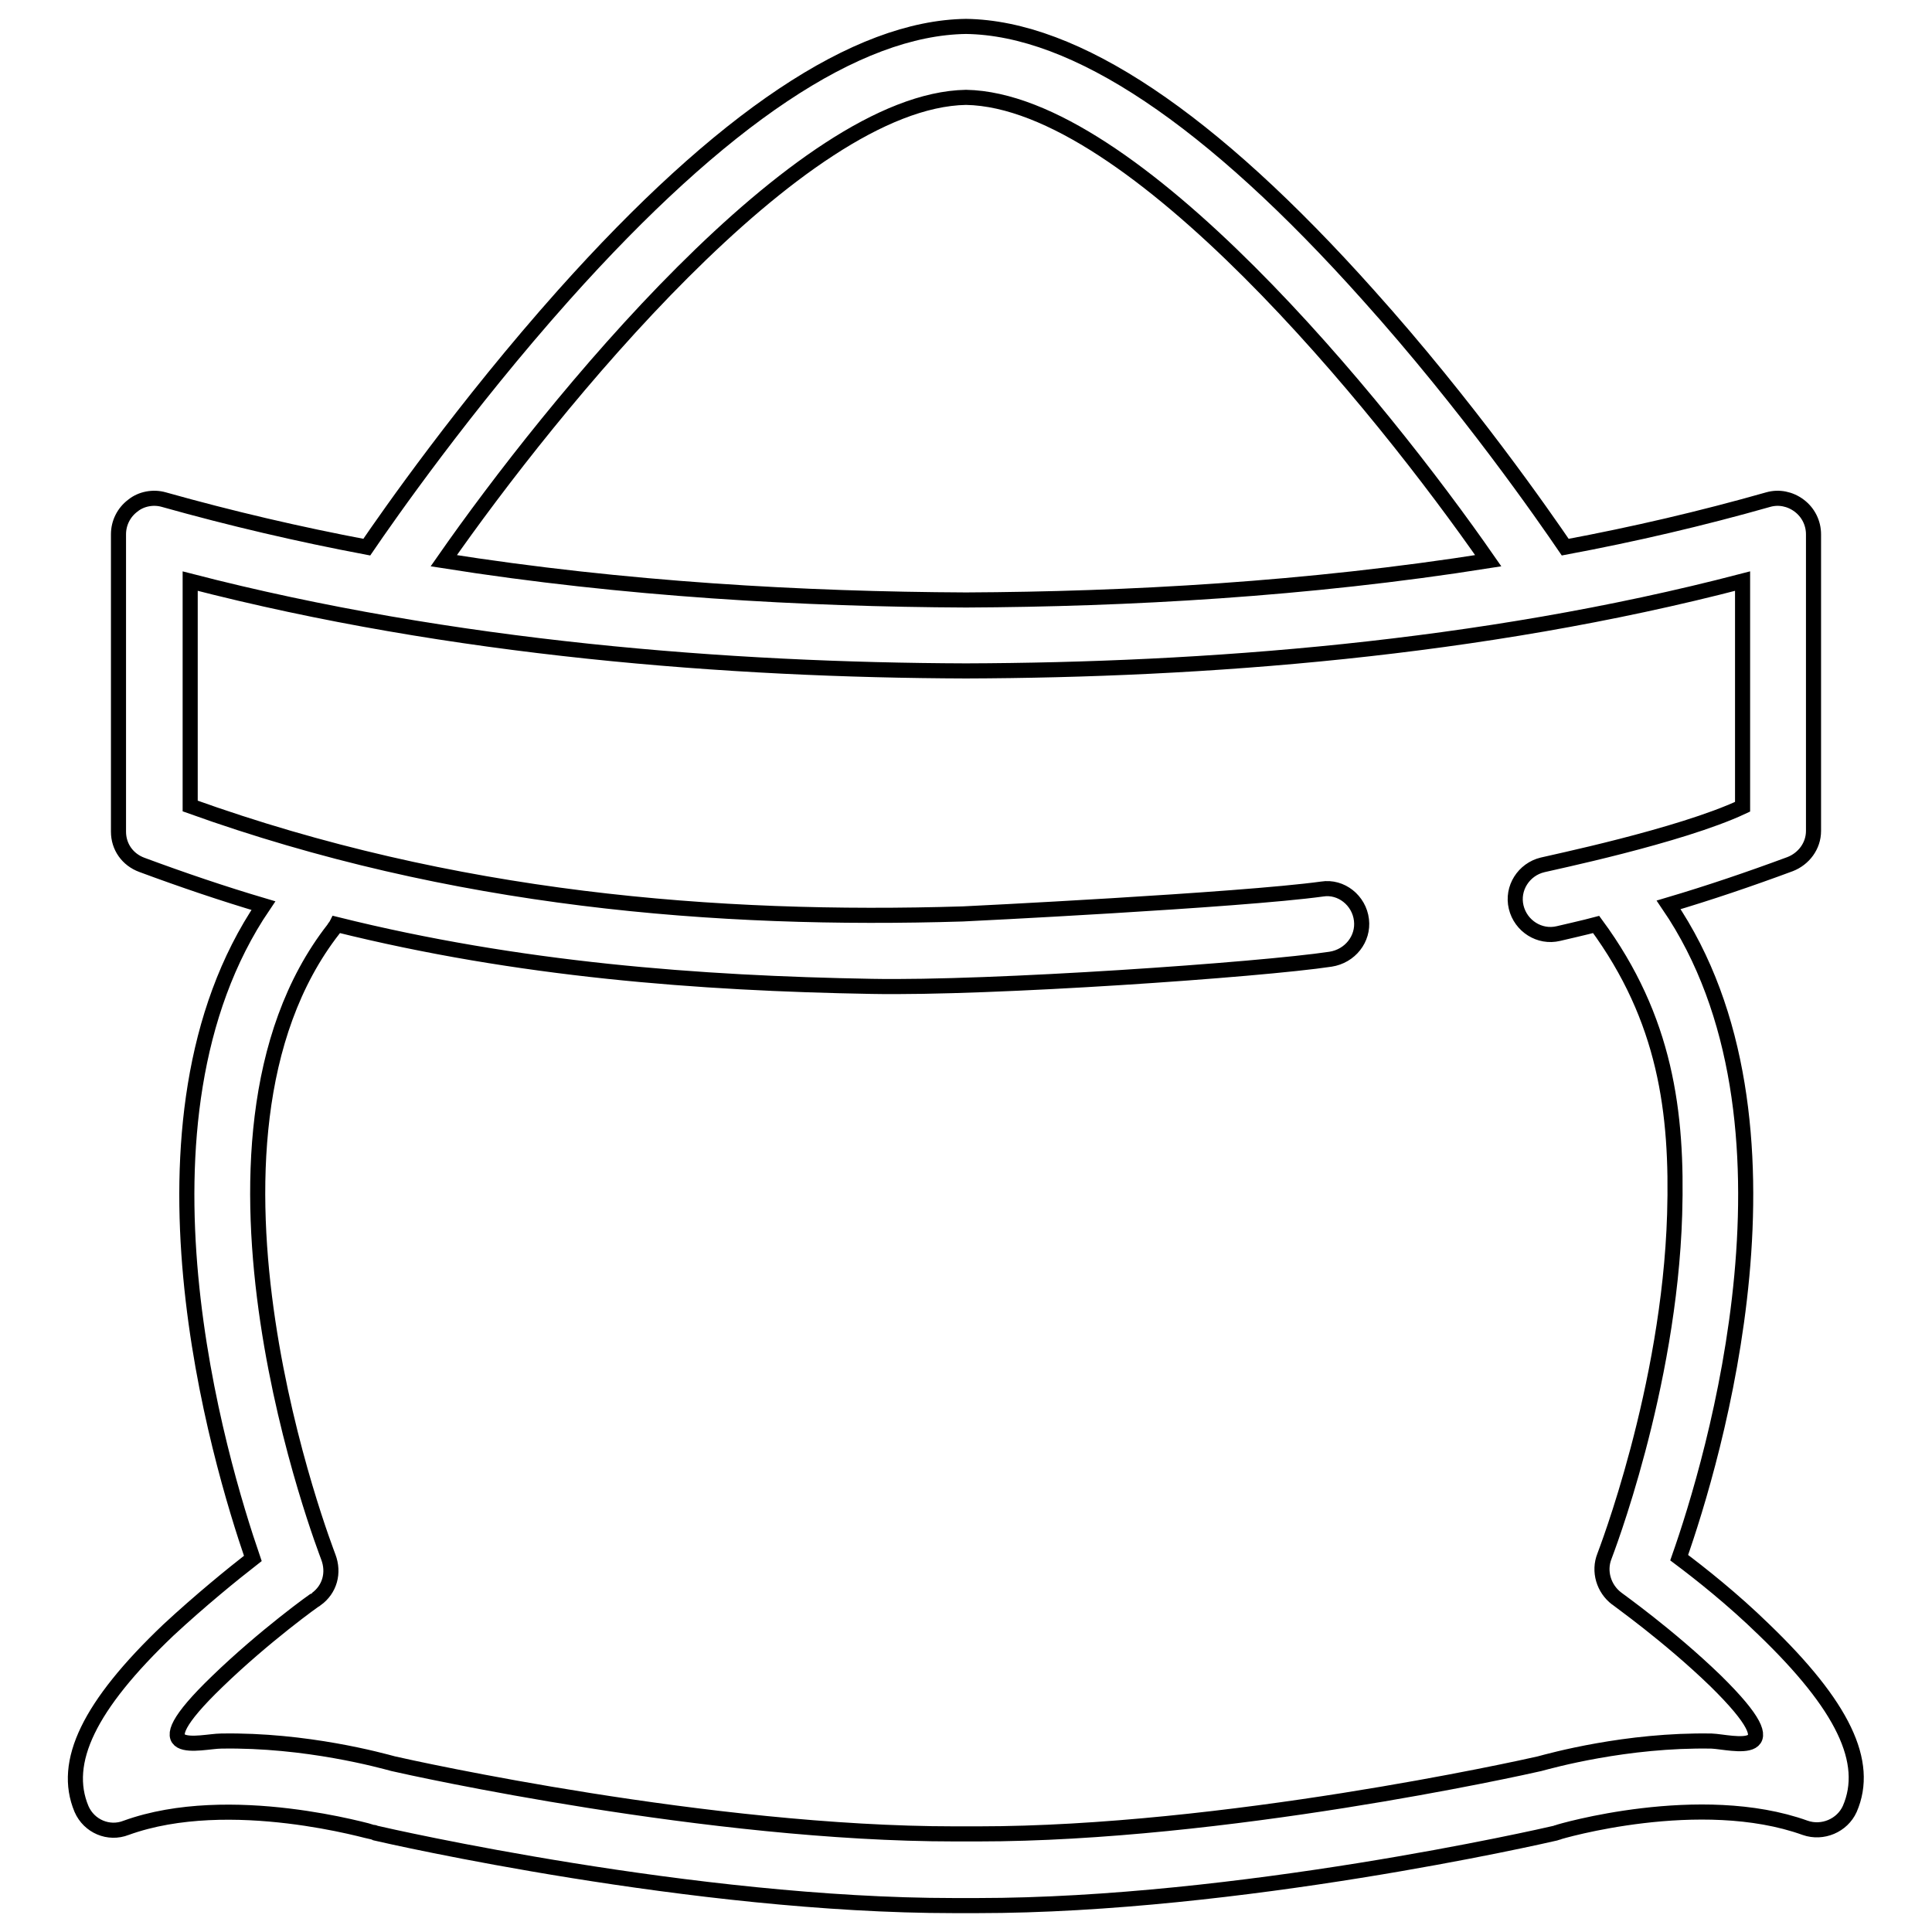 <?xml version="1.0" encoding="utf-8"?>
<!-- Svg Vector Icons : http://www.onlinewebfonts.com/icon -->
<!DOCTYPE svg PUBLIC "-//W3C//DTD SVG 1.1//EN" "http://www.w3.org/Graphics/SVG/1.1/DTD/svg11.dtd">
<svg version="1.1" xmlns="http://www.w3.org/2000/svg" xmlns:xlink="http://www.w3.org/1999/xlink" x="0px" y="0px" viewBox="0 0 256 256" enable-background="new 0 0 256 256" xml:space="preserve">
<g> <path stroke-width="2" fill-opacity="0" stroke="#000000"  d="M233.7,215.9c-4.1-4-8.4-7.4-11.2-9.5c4.5-12.8,18.1-57.9-1.4-86.5c5.4-1.6,10.7-3.4,16.1-5.4 c1.8-0.7,3.1-2.4,3.1-4.4V70.8c0-1.5-0.7-2.9-1.9-3.8c-1.2-0.9-2.7-1.2-4.1-0.8c-8.8,2.5-17.8,4.6-26.9,6.3 c-2.8-4.1-12.9-18.7-26.1-33.4C160.4,15.7,142.5,3.7,128,3.5c-14.5,0.2-32.4,12.2-53.3,35.6C61.5,53.9,51.4,68.4,48.6,72.5 c-9-1.7-18-3.8-26.9-6.3c-1.4-0.4-3-0.1-4.1,0.8c-1.2,0.9-1.9,2.3-1.9,3.8v39.4c0,2,1.2,3.7,3.1,4.4c5.4,2,10.7,3.8,16.1,5.4 c-19.4,28.6-5.8,73.7-1.4,86.5c-2.7,2.1-7,5.6-11.2,9.5C11.8,226,8.2,233.5,10.8,239.7c1,2.3,3.6,3.4,5.9,2.5 c13.8-5,32.6,0.6,32.8,0.6c0.1,0,0.2,0.1,0.3,0.1c1.7,0.4,42.1,9.6,76.6,9.6h3.1c34.6,0,74.9-9.2,76.6-9.6c0.1,0,0.2-0.1,0.3-0.1 c0.2-0.1,18.9-5.6,32.8-0.6c2.3,0.8,4.9-0.3,5.9-2.5C247.8,233.5,244.2,226,233.7,215.9L233.7,215.9L233.7,215.9z M128,12.9 c22.1,0.4,54.9,40.8,69.2,61.4c-24,3.8-47.9,5.1-69.2,5.2c-21.4-0.1-45.2-1.4-69.2-5.2C73.1,53.8,105.9,13.3,128,12.9L128,12.9 L128,12.9z M226.8,230.7c-11.3-0.2-21.3,2.6-22.8,3c-2.6,0.6-41.9,9.3-74.4,9.3h-3.1c-32.5,0-71.8-8.7-74.4-9.3 c-1.5-0.4-11.5-3.2-22.8-3c-2.6,0-11.4,2.6-0.5-7.9c6.2-6,13-10.9,13.1-10.9c1.8-1.3,2.4-3.5,1.6-5.6c-0.2-0.6-21.4-54.9,0.7-83.2 c0.1-0.2,0.3-0.4,0.4-0.6c24.1,6,48,7.8,70.9,8.2c15.9,0.3,51.5-2.2,60.8-3.6c2.6-0.4,4.4-2.7,4.1-5.2c-0.3-2.6-2.7-4.5-5.2-4.1 c-10.9,1.5-47.4,3.3-47.6,3.3c-32.7,1-67.6-1.8-102.4-14.3V77C60,86,96.7,88.8,128,88.9c31.3-0.1,68-2.8,102.9-11.9v29.9 c-8.3,3.9-25.8,7.5-26.5,7.7c-2.5,0.6-4.1,3.1-3.5,5.6c0.6,2.5,3.1,4.1,5.6,3.5c0,0,3.9-0.9,5-1.2c9.2,12.5,10.8,24.9,10.4,38.4 c-0.7,23.2-9.2,45-9.3,45.3c-0.8,2-0.1,4.3,1.6,5.6c0.1,0.1,6.9,4.9,13.1,10.9C238.2,233.4,229.4,230.8,226.8,230.7L226.8,230.7 L226.8,230.7z"/></g>
</svg>